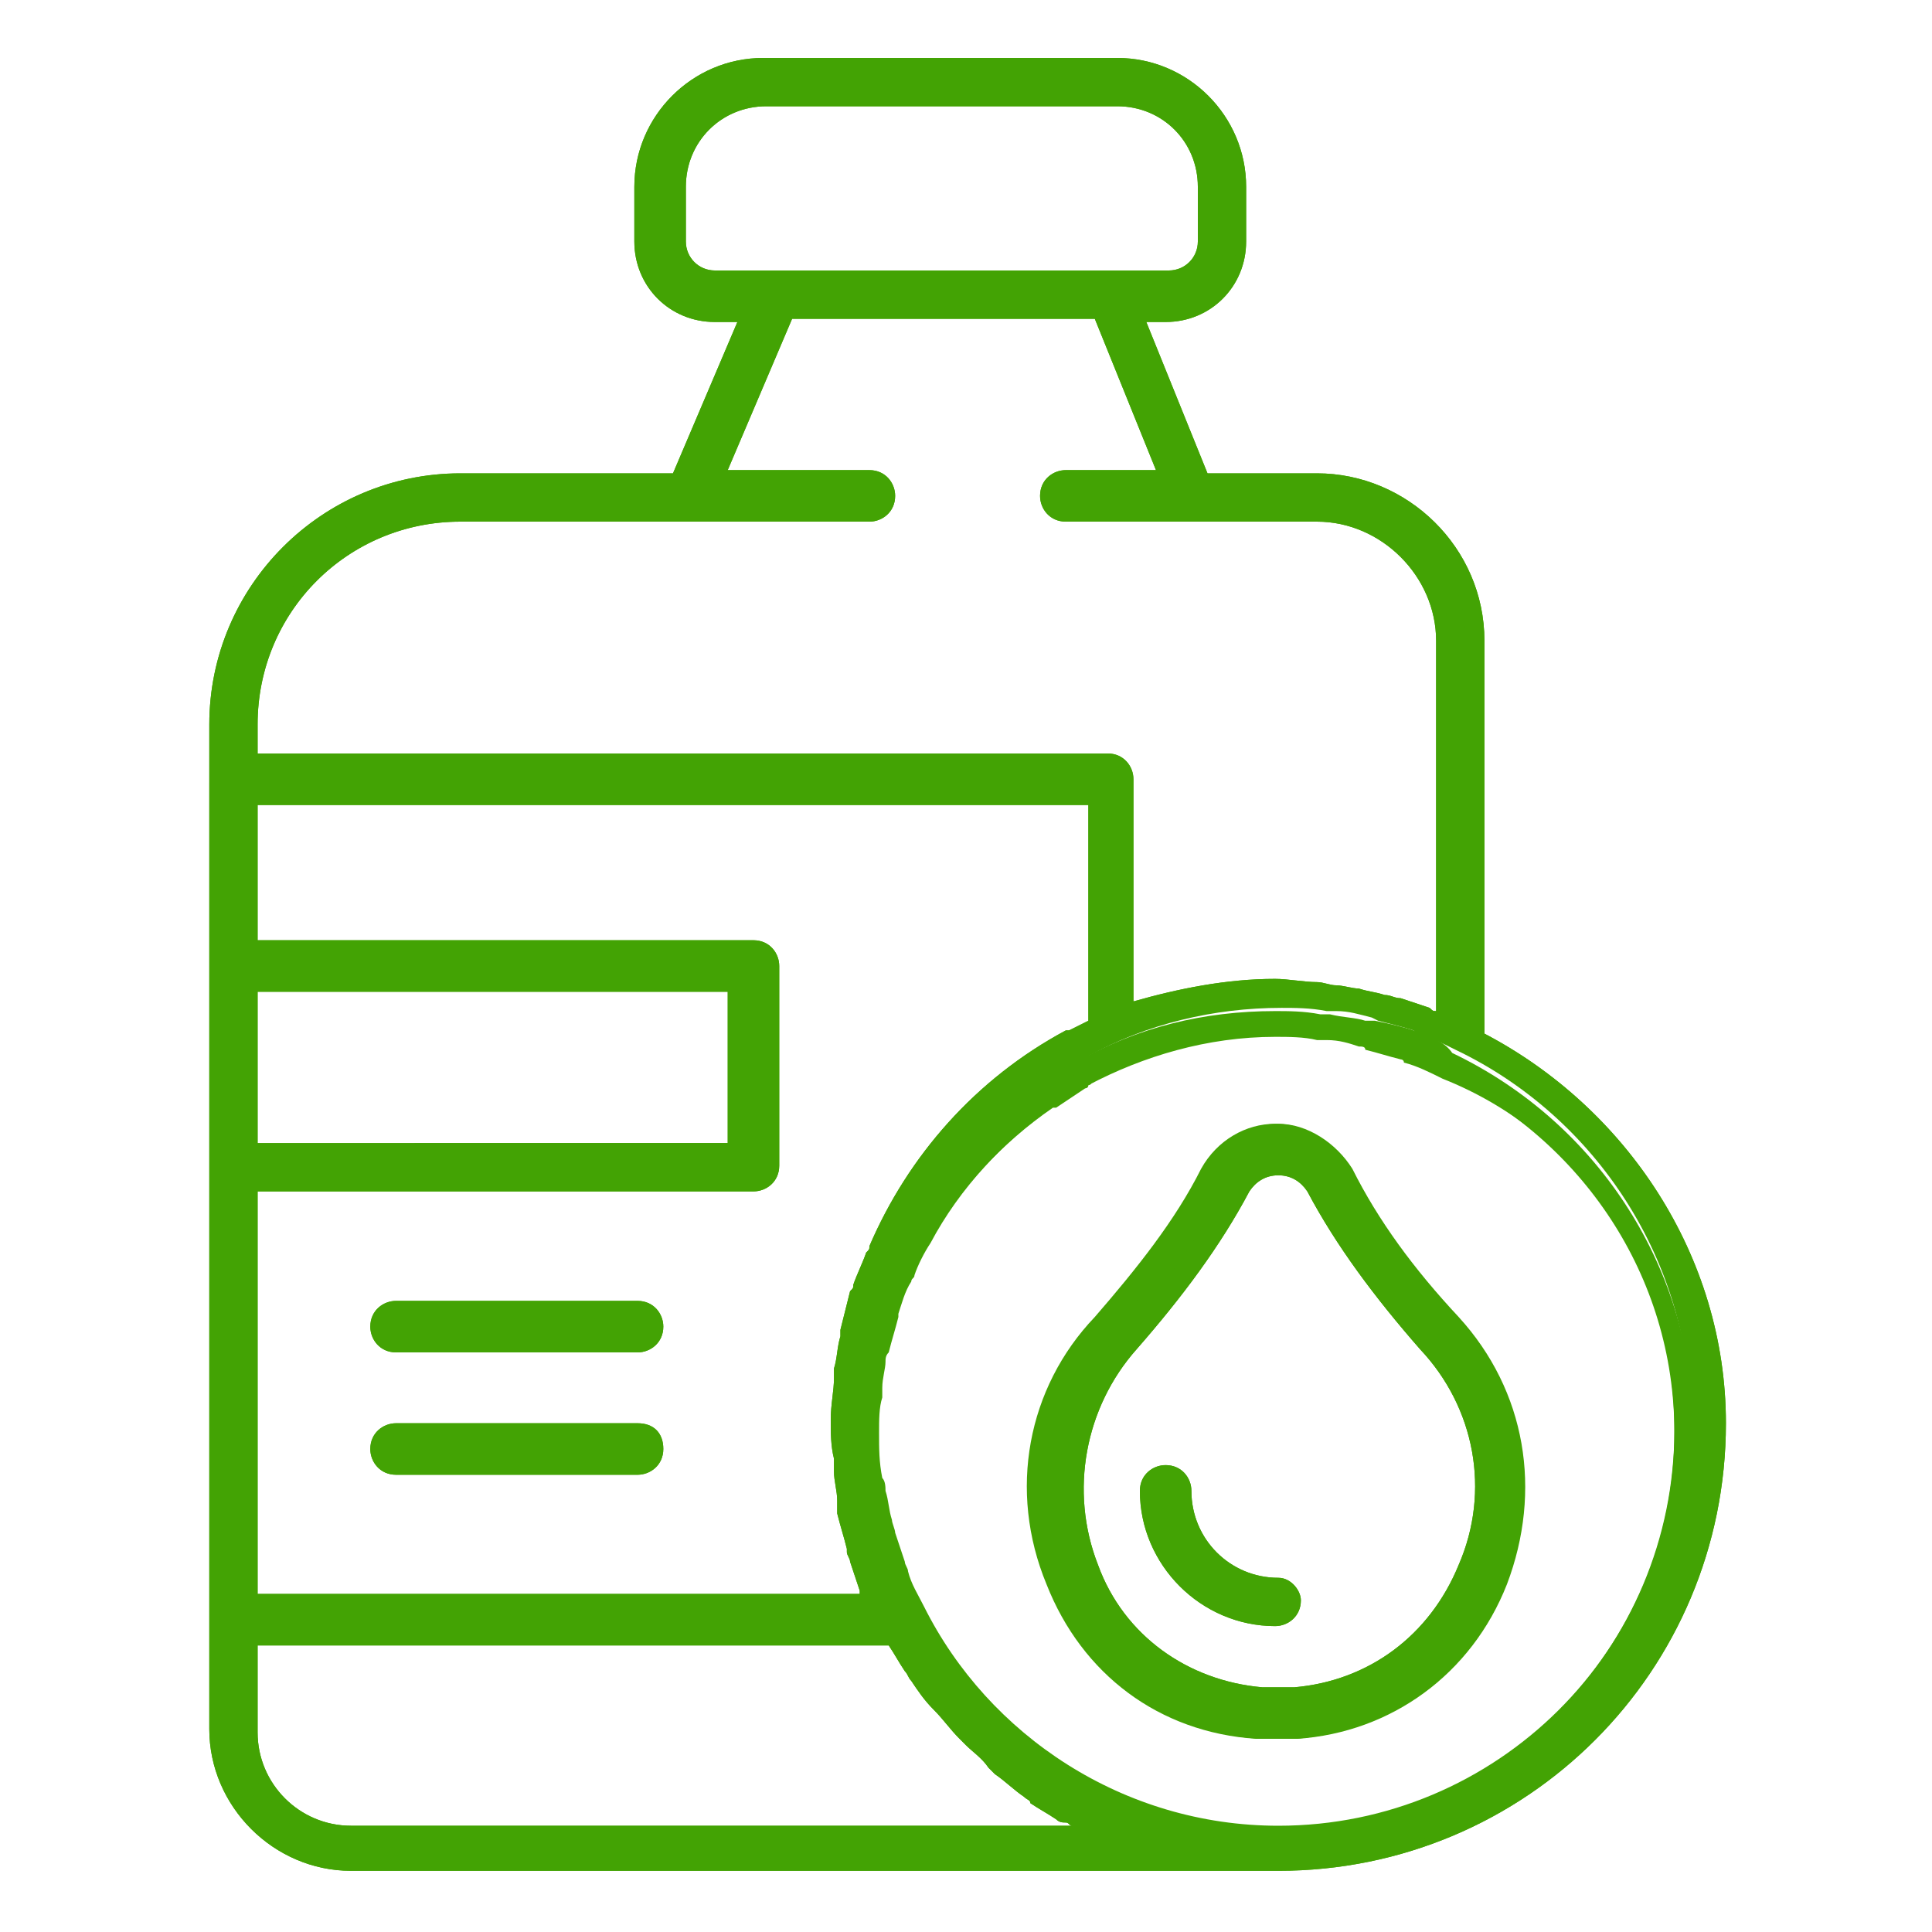 <?xml version="1.0" encoding="UTF-8"?> <!-- Generator: Adobe Illustrator 24.3.0, SVG Export Plug-In . SVG Version: 6.00 Build 0) --> <svg xmlns="http://www.w3.org/2000/svg" xmlns:xlink="http://www.w3.org/1999/xlink" id="Слой_1" x="0px" y="0px" viewBox="0 0 60 60" style="enable-background:new 0 0 60 60;" xml:space="preserve"> <style type="text/css"> .st0{fill:#43A304;} </style> <g> <g> <path class="st0" d="M19.8,40.8h-7.5c-0.2,0-0.4,0.2-0.4,0.4c0,0.2,0.2,0.4,0.4,0.4h7.5c0.2,0,0.4-0.2,0.4-0.4 C20.3,41,20.1,40.8,19.8,40.8z"></path> <path class="st0" d="M46,32.4l-0.2-0.1V19.9c0-2.7-2.2-4.9-4.9-4.9h-3.6L35,9.6h1.1c1.2,0,2.1-0.9,2.1-2.1V5.8 c0-2-1.6-3.7-3.7-3.7H23.7c-2,0-3.7,1.6-3.7,3.7v1.7c0,1.2,0.9,2.1,2.1,2.1h1.2L21.1,15h-6.8c-4.1,0-7.5,3.3-7.5,7.5v31.4 c0,2.2,1.8,4.1,4.1,4.1h28.8c7.5,0,13.5-6.1,13.5-13.5C53.2,39.3,50.4,34.7,46,32.4z M22.2,8.7c-0.7,0-1.3-0.6-1.3-1.3V5.8 c0-1.6,1.3-2.8,2.8-2.8h10.9c1.6,0,2.8,1.3,2.8,2.8v1.7c0,0.7-0.6,1.3-1.3,1.3H22.2z M7.6,22.5c0-3.7,3-6.6,6.6-6.6h12.7 c0.2,0,0.4-0.2,0.4-0.4c0-0.2-0.2-0.4-0.4-0.4h-5l2.3-5.4h9.9l2.2,5.4h-3.3c-0.2,0-0.4,0.2-0.4,0.4c0,0.2,0.2,0.4,0.4,0.4h7.8 c2.2,0,4.1,1.8,4.1,4.1v11.5l-0.1,0.5l-0.5-0.2l-0.1,0c-0.3-0.1-0.6-0.2-0.9-0.3c-0.1,0-0.2-0.1-0.3-0.1l-0.2,0 c-0.2-0.1-0.5-0.1-0.7-0.2C42,31,41.8,31,41.6,31l-0.3,0c-0.1,0-0.2,0-0.3,0c-0.5,0-0.9-0.1-1.3-0.1c-1.4,0-2.9,0.2-4.3,0.7 L35,31.7v-7.4c0-0.2-0.2-0.4-0.4-0.4H7.6V22.5z M7.6,30.4h15.3v5.4H7.6V30.4z M7.6,36.7h15.7c0.2,0,0.4-0.2,0.4-0.4V30 c0-0.2-0.2-0.4-0.4-0.4H7.6v-4.9h26.5V32l-0.2,0.1c-0.2,0.1-0.4,0.2-0.6,0.3l-0.1,0c-2.7,1.4-4.8,3.8-6,6.6l-0.1,0.2 c-0.1,0.3-0.3,0.7-0.4,1l-0.1,0.2c-0.1,0.4-0.2,0.8-0.3,1.2l0,0.2c-0.1,0.3-0.1,0.7-0.2,1l0,0.3c0,0.4-0.1,0.8-0.1,1.2 c0,0.4,0,0.8,0.1,1.2l0,0.2l0,0.2c0,0.3,0.1,0.6,0.1,0.9l0.1,0.4c0.1,0.4,0.2,0.7,0.3,1.2l0.1,0.3c0.1,0.3,0.2,0.6,0.3,0.9 l0.2,0.5H7.6V36.7z M10.9,57.1c-1.8,0-3.2-1.5-3.2-3.2v-3h20.2l0.1,0.2c0.2,0.3,0.3,0.5,0.5,0.8l0.2,0.3c0.2,0.3,0.4,0.6,0.7,0.9 c0.2,0.3,0.5,0.6,0.8,0.9l0.2,0.2c0.2,0.2,0.5,0.4,0.7,0.6l0.2,0.2c0.3,0.2,0.6,0.5,0.9,0.7l0.2,0.2c0.3,0.2,0.5,0.3,0.9,0.5 l0.3,0.2l1.3,0.7H10.9z M39.7,57.1c-4.8,0-9.1-2.7-11.3-7c-0.2-0.4-0.4-0.7-0.5-1.2l-0.1-0.3c-0.1-0.3-0.2-0.6-0.3-1l0-0.1 c0-0.1-0.1-0.2-0.1-0.4c-0.1-0.3-0.1-0.6-0.2-1l0-0.2c0-0.1,0-0.2,0-0.3c-0.1-0.5-0.1-1-0.1-1.4c0-0.4,0-0.8,0.1-1.2l0-0.3 c0-0.3,0.1-0.6,0.1-0.9l0.1-0.3c0.1-0.4,0.2-0.7,0.3-1.2c0.1-0.3,0.2-0.7,0.4-1l0.1-0.2c0.1-0.3,0.3-0.7,0.5-1l0-0.1 c1-1.8,2.4-3.3,4.1-4.5c0.3-0.2,0.6-0.4,0.9-0.6l0.1-0.1c1.8-1,3.9-1.5,6-1.5c0.4,0,0.9,0,1.4,0.1c0.1,0,0.3,0,0.3,0 c0.4,0,0.7,0.1,1.1,0.2l0.2,0.1c0.4,0.1,0.8,0.2,1.1,0.3l0.1,0.1c0.4,0.1,0.8,0.3,1.2,0.5c4.4,2.1,7.3,6.6,7.3,11.5 C52.4,51.4,46.7,57.1,39.7,57.1z"></path> <path class="st0" d="M41.6,36.5c-0.4-0.7-1.1-1.2-2-1.2c-0.8,0-1.6,0.4-2,1.2c-0.9,1.6-2,3.1-3.4,4.6c-2,2.1-2.6,5.2-1.5,7.9 c1.1,2.7,3.4,4.4,6.2,4.5c0.2,0,0.4,0,0.6,0c0.2,0,0.4,0,0.6,0c2.8-0.2,5.1-1.9,6.2-4.5c1.1-2.7,0.5-5.8-1.5-7.9 C43.6,39.6,42.5,38,41.6,36.5z M45.7,48.7c-0.9,2.4-3,3.9-5.4,4c-0.2,0-0.4,0-0.6,0c-0.2,0-0.4,0-0.5,0c-2.5-0.2-4.5-1.7-5.4-4 c-1-2.4-0.5-5.1,1.3-7c1.4-1.5,2.6-3.1,3.5-4.8c0.2-0.5,0.7-0.7,1.2-0.7c0.5,0,1,0.3,1.2,0.7c0.9,1.7,2.1,3.3,3.5,4.8 C46.1,43.6,46.6,46.3,45.7,48.7z"></path> <path class="st0" d="M19.8,44.5h-7.5c-0.2,0-0.4,0.2-0.4,0.4c0,0.2,0.2,0.4,0.4,0.4h7.5c0.2,0,0.4-0.2,0.4-0.4 C20.3,44.7,20.1,44.5,19.8,44.5z"></path> <path class="st0" d="M39.7,49.4c-1.7,0-3-1.4-3-3c0-0.2-0.2-0.4-0.4-0.4c-0.2,0-0.4,0.2-0.4,0.4c0,2.1,1.7,3.9,3.9,3.9 c0.2,0,0.4-0.2,0.4-0.4C40.1,49.6,39.9,49.4,39.7,49.4z"></path> <path class="st0" d="M22.6,36.2h0.7v-0.7v-4.7v-0.7h-0.7H8H7.3v0.7v4.7v0.7H8H22.6z M8,30.8h14.6v4.7H8V30.8z"></path> <path class="st0" d="M46.1,32.1V19.9c0-2.9-2.4-5.2-5.2-5.2h-3.4l-1.9-4.7h0.6c1.4,0,2.5-1.1,2.5-2.5V5.8c0-2.2-1.8-4-4-4H23.7 c-2.2,0-4,1.8-4,4v1.7c0,1.4,1.1,2.5,2.5,2.5h0.7l-2,4.7h-6.6c-4.3,0-7.8,3.5-7.8,7.8v1.8V30v6.2v14.1v3.4c0,2.4,2,4.4,4.4,4.4 h28.8c7.7,0,13.9-6.2,13.9-13.9C53.6,39,50.5,34.4,46.1,32.1z M39.7,57.5H10.9c-2,0-3.7-1.7-3.7-3.7v-3.4V36.2V30v-5.7v-1.8 c0-3.9,3.2-7.1,7.1-7.1h6.6h0.5l0.2-0.4l2-4.7l0.4-1h-1.1h-0.7c-1,0-1.7-0.8-1.7-1.7V5.8c0-1.8,1.5-3.3,3.3-3.3h10.9 c1.8,0,3.3,1.5,3.3,3.3v1.7c0,1-0.8,1.7-1.7,1.7h-0.6h-1.1l0.4,1l1.9,4.7l0.2,0.4h0.5h3.4c2.5,0,4.5,2,4.5,4.5v12.2v0.4l0.4,0.2 c4.4,2.3,7.1,6.8,7.1,11.7C52.9,51.6,46.9,57.5,39.7,57.5z"></path> <path class="st0" d="M34.5,24.2C34.6,24.2,34.6,24.3,34.5,24.2l0.1,7v1l0.9-0.3c1.4-0.4,2.7-0.7,4.1-0.7c0.4,0,0.8,0,1.3,0.1 c0.1,0,0.2,0,0.3,0l0.2,0l0.1,0c0.2,0,0.4,0.1,0.6,0.1c0.2,0,0.4,0.1,0.7,0.2l0.1,0l0.1,0c0.1,0,0.2,0,0.3,0.1 c0.3,0.1,0.5,0.2,0.9,0.3c0,0,0.1,0,0.1,0l0,0l1,0.4v-1V19.9c0-2.4-2-4.4-4.4-4.4H37h-3.9c0,0-0.1,0-0.1-0.1c0,0,0-0.1,0.1-0.1 h2.8h1.1l-0.4-1l-1.9-4.7l-0.2-0.4h-0.5h-9.4H24l-0.2,0.4l-2,4.7l-0.4,1h1.1h4.4c0,0,0.1,0,0.1,0.1c0,0,0,0.1-0.1,0.1h-5.6h-7.1 c-3.9,0-7,3.1-7,7v1.1v0.7H8H34.5z M8,22.5c0-3.5,2.8-6.3,6.3-6.3h7.1h5.6c0.4,0,0.8-0.3,0.8-0.8c0-0.4-0.3-0.8-0.8-0.8h-4.4 l2-4.7h9.4l1.9,4.7h-2.8c-0.4,0-0.8,0.3-0.8,0.8c0,0.4,0.3,0.8,0.8,0.8H37h3.9c2,0,3.7,1.7,3.7,3.7v11.5c-0.1,0-0.1,0-0.2-0.1 c-0.3-0.1-0.6-0.2-0.9-0.3c-0.2,0-0.3-0.1-0.5-0.1c-0.3-0.1-0.5-0.1-0.8-0.2c-0.2,0-0.5-0.1-0.7-0.1c-0.2,0-0.4-0.1-0.6-0.1 c-0.4,0-0.9-0.1-1.3-0.1c-1.5,0-3,0.3-4.4,0.7v-6.9c0-0.4-0.3-0.8-0.8-0.8H8V22.5z"></path> <path class="st0" d="M34.4,9.1h1.7c0.9,0,1.6-0.7,1.6-1.6V5.8c0-1.8-1.4-3.2-3.2-3.2H23.7c-1.8,0-3.2,1.4-3.2,3.2v1.7 c0,0.9,0.7,1.6,1.6,1.6H24H34.4z M21.3,7.5V5.8c0-1.4,1.1-2.5,2.5-2.5h10.9c1.4,0,2.5,1.1,2.5,2.5v1.7c0,0.5-0.4,0.9-0.9,0.9h-1.7 H24h-1.8C21.7,8.4,21.3,8,21.3,7.5z"></path> <path class="st0" d="M39.7,49c-1.5,0-2.7-1.2-2.7-2.7c0-0.4-0.3-0.8-0.8-0.8c-0.4,0-0.8,0.3-0.8,0.8c0,2.3,1.9,4.2,4.2,4.2 c0.4,0,0.8-0.3,0.8-0.8C40.4,49.4,40.1,49,39.7,49z M39.7,49.9c-1.9,0-3.5-1.6-3.5-3.5c0,0,0-0.1,0.1-0.1c0,0,0.1,0,0.1,0.1 c0,1.9,1.5,3.4,3.4,3.4C39.7,49.7,39.7,49.8,39.7,49.9C39.7,49.8,39.7,49.9,39.7,49.9z"></path> <path class="st0" d="M39.7,34.9c-0.9,0-1.8,0.5-2.3,1.4c-0.8,1.6-2,3.1-3.3,4.6c-2.1,2.2-2.7,5.4-1.5,8.3c1.1,2.8,3.5,4.6,6.5,4.8 c0.2,0,0.4,0,0.6,0c0.2,0,0.4,0,0.6,0c2.9-0.2,5.4-2,6.5-4.8c1.1-2.9,0.6-6-1.5-8.3c-1.4-1.5-2.5-3-3.3-4.6 C41.5,35.5,40.6,34.9,39.7,34.9z M46.1,48.9c-1,2.5-3.2,4.1-5.9,4.3c-0.2,0-0.4,0-0.6,0c-0.2,0-0.4,0-0.6,0 c-2.7-0.2-4.9-1.8-5.9-4.3c-1-2.6-0.5-5.5,1.4-7.6c1.4-1.5,2.5-3.1,3.4-4.7c0.3-0.6,1-1,1.6-1c0.7,0,1.3,0.4,1.6,1 c0.9,1.6,2,3.2,3.4,4.7C46.6,43.4,47.2,46.3,46.1,48.9z"></path> <path class="st0" d="M33.6,56L33.6,56c-0.2-0.1-0.2-0.1-0.3-0.1l-0.1,0c-0.3-0.1-0.5-0.3-0.8-0.5l-0.1-0.1c0,0-0.1-0.1-0.1-0.1 c-0.3-0.2-0.6-0.4-0.9-0.7l-0.1-0.1l-0.1-0.1c-0.2-0.2-0.5-0.4-0.7-0.7c-0.1-0.1-0.1-0.1-0.2-0.2c-0.3-0.3-0.5-0.6-0.8-0.8l0,0 l0,0c-0.2-0.3-0.4-0.5-0.7-0.9c-0.1-0.1-0.1-0.2-0.2-0.3c-0.2-0.3-0.3-0.5-0.5-0.8L28,50.4h-0.4H8H7.3v0.7v2.7 c0,2,1.6,3.6,3.6,3.6h22.5h2.9L33.6,56L33.6,56z M10.9,56.7c-1.6,0-2.9-1.3-2.9-2.9v-2.7h19.6c0.2,0.3,0.3,0.5,0.5,0.8 c0.1,0.1,0.1,0.2,0.2,0.3c0.2,0.3,0.4,0.6,0.7,0.9c0,0,0,0,0,0c0.3,0.3,0.5,0.6,0.8,0.9c0.1,0.1,0.2,0.2,0.2,0.2 c0.2,0.2,0.5,0.4,0.7,0.7c0.1,0.1,0.1,0.1,0.2,0.2c0.3,0.2,0.6,0.5,0.9,0.7c0.1,0.1,0.2,0.1,0.2,0.2c0.3,0.2,0.5,0.3,0.8,0.5 c0.1,0.1,0.2,0.1,0.3,0.1c0.1,0,0.1,0.1,0.2,0.1H10.9z"></path> <path class="st0" d="M39.7,35.8c-0.7,0-1.2,0.3-1.5,0.9c-0.9,1.6-2,3.2-3.4,4.7c-1.9,2-2.4,4.9-1.4,7.4c1,2.5,3.1,4.1,5.8,4.2 c0.2,0,0.4,0,0.6,0c0.2,0,0.4,0,0.6,0c2.6-0.2,4.8-1.8,5.8-4.2c1-2.6,0.5-5.4-1.4-7.4c-1.4-1.5-2.5-3.1-3.4-4.7 C40.9,36.1,40.3,35.8,39.7,35.8z M45.3,48.6c-0.9,2.2-2.8,3.6-5.1,3.8c-0.2,0-0.4,0-0.5,0c-0.2,0-0.4,0-0.5,0 c-2.3-0.2-4.3-1.6-5.1-3.8c-0.9-2.3-0.4-4.9,1.2-6.7c1.4-1.6,2.6-3.2,3.5-4.9c0.2-0.3,0.5-0.5,0.9-0.5c0.4,0,0.7,0.2,0.9,0.5 c0.9,1.7,2.1,3.3,3.5,4.9C45.8,43.7,46.3,46.3,45.3,48.6z"></path> <path class="st0" d="M19.8,44.2h-7.5c-0.4,0-0.8,0.3-0.8,0.8c0,0.4,0.3,0.8,0.8,0.8h7.5c0.4,0,0.8-0.3,0.8-0.8 C20.6,44.5,20.3,44.2,19.8,44.2z M19.8,45h-7.5c0,0-0.1,0-0.1-0.1c0,0,0-0.1,0.1-0.1h7.5C19.9,44.9,19.9,44.9,19.8,45 C19.9,45,19.9,45,19.8,45z"></path> <path class="st0" d="M26.8,50.3l1.1,0l-0.4-1l0-0.1l0,0c-0.1-0.3-0.2-0.6-0.3-0.8l0-0.1c0-0.1,0-0.1,0-0.2l0-0.1 c-0.1-0.3-0.2-0.7-0.3-1.1l0-0.1c0,0,0-0.1,0-0.1l0-0.1c0-0.3-0.1-0.5-0.1-0.8c0,0,0-0.1,0-0.1l0-0.1l0-0.1l0-0.1 c0-0.4-0.1-0.8-0.1-1.2c0-0.4,0-0.7,0.1-1.2c0-0.1,0-0.2,0-0.3c0-0.3,0.1-0.6,0.1-1l0-0.1l0-0.1c0.1-0.4,0.2-0.8,0.3-1.1l0-0.1 l0-0.1c0.1-0.3,0.2-0.7,0.4-1l0-0.1l0-0.1c1.2-2.7,3.2-5,5.8-6.4l0.1,0c0.2-0.1,0.4-0.2,0.6-0.3l0.4-0.2v-0.4v-6.7v-0.7h-0.7H8 H7.3v0.7v4.2V30H8h15.4c0,0,0.1,0,0.1,0.1v6.2c0,0,0,0.1-0.1,0.1H8H7.3V37v12.6v0.7H8H26.8z M8,37h15.4c0.4,0,0.8-0.3,0.8-0.8V30 c0-0.4-0.3-0.8-0.8-0.8H8v-4.2h25.8v6.7c-0.2,0.1-0.4,0.2-0.6,0.3c0,0-0.1,0-0.1,0c-2.8,1.5-4.9,3.9-6.1,6.7c0,0.1,0,0.1-0.1,0.2 c-0.1,0.3-0.3,0.7-0.4,1c0,0.1,0,0.1-0.1,0.2c-0.1,0.4-0.2,0.8-0.3,1.2c0,0.1,0,0.2,0,0.2c-0.1,0.3-0.1,0.7-0.2,1 c0,0.1,0,0.2,0,0.3c0,0.4-0.1,0.8-0.1,1.3c0,0.4,0,0.8,0.1,1.2c0,0.1,0,0.1,0,0.2c0,0.1,0,0.1,0,0.2c0,0.3,0.1,0.6,0.1,0.9 c0,0.1,0,0.2,0,0.3c0,0,0,0.1,0,0.1c0.1,0.4,0.2,0.7,0.3,1.1c0,0,0,0,0,0.1c0,0.1,0.1,0.2,0.1,0.3c0.1,0.3,0.2,0.6,0.3,0.9 c0,0,0,0,0,0.1H8V37z"></path> <path class="st0" d="M44.1,32.1L44.1,32.1L43.9,32c-0.3-0.1-0.7-0.2-1.2-0.3l-0.1,0c-0.1,0-0.1,0-0.2,0c-0.3-0.1-0.7-0.1-1.1-0.2 l-0.1,0c-0.1,0-0.1,0-0.2,0c-0.5-0.1-1-0.1-1.4-0.1c-2.2,0-4.3,0.5-6.2,1.6l-0.1,0l0,0c-0.3,0.2-0.7,0.4-1,0.6l0,0 c-1.7,1.2-3.2,2.8-4.2,4.6c-0.2,0.3-0.3,0.7-0.5,1.1l-0.1,0.1c-0.1,0.4-0.3,0.7-0.4,1.1l0,0l0,0c-0.1,0.4-0.2,0.7-0.3,1.1 c0,0.1,0,0.1,0,0.2l0,0.1c-0.1,0.3-0.1,0.6-0.1,0.9l0,0.1c0,0.1,0,0.2,0,0.3c0,0.4-0.1,0.8-0.1,1.2c0,0.5,0,0.9,0.1,1.5 c0,0.1,0,0.2,0,0.3l0,0.1c0.1,0.4,0.1,0.7,0.2,1c0,0.1,0.1,0.3,0.1,0.4l0,0.1c0.1,0.4,0.2,0.7,0.3,1c0,0.1,0.1,0.2,0.1,0.4 c0.2,0.4,0.3,0.8,0.5,1.2c2.2,4.4,6.7,7.2,11.6,7.2c7.2,0,13.1-5.9,13.1-13.1c0-5-2.9-9.6-7.5-11.8C44.9,32.4,44.5,32.2,44.1,32.1 z M52,44.4c0,6.8-5.5,12.4-12.4,12.4c-4.8,0-9-2.8-11-6.8c-0.2-0.4-0.4-0.7-0.5-1.1c0-0.1-0.1-0.2-0.1-0.3 c-0.1-0.3-0.2-0.6-0.3-0.9c0-0.1-0.1-0.3-0.1-0.4c-0.1-0.3-0.1-0.6-0.2-0.9c0-0.1,0-0.3-0.1-0.4c-0.1-0.5-0.1-0.9-0.1-1.4 c0-0.4,0-0.8,0.1-1.1c0-0.1,0-0.2,0-0.3c0-0.3,0.1-0.6,0.1-0.8c0-0.1,0-0.2,0.1-0.3c0.1-0.4,0.2-0.7,0.3-1.1c0,0,0,0,0-0.1 c0.1-0.3,0.2-0.7,0.4-1c0-0.1,0.1-0.1,0.1-0.2c0.1-0.3,0.3-0.7,0.5-1c0,0,0,0,0,0c0.9-1.7,2.3-3.2,3.9-4.3c0,0,0,0,0.1,0 c0.3-0.2,0.6-0.4,0.9-0.6c0,0,0.1,0,0.1-0.1c1.7-0.9,3.7-1.5,5.8-1.5c0.4,0,0.9,0,1.3,0.1c0.1,0,0.2,0,0.3,0c0.4,0,0.7,0.1,1,0.2 c0.1,0,0.2,0,0.2,0.1c0.4,0.1,0.7,0.2,1.1,0.3c0,0,0.1,0,0.1,0.1c0.4,0.1,0.8,0.3,1.2,0.5C49.1,35.2,52,39.4,52,44.4z"></path> <path class="st0" d="M19.8,40.4h-7.5c-0.4,0-0.8,0.3-0.8,0.8c0,0.4,0.3,0.8,0.8,0.8h7.5c0.4,0,0.8-0.3,0.8-0.8 C20.6,40.8,20.3,40.4,19.8,40.4z M19.8,41.2h-7.5c0,0-0.1,0-0.1-0.1c0,0,0-0.1,0.1-0.1h7.5C19.9,41.1,19.9,41.2,19.8,41.2 C19.9,41.2,19.9,41.2,19.8,41.2z"></path> <path class="st0" d="M34.4,8.7h1.7c0.7,0,1.3-0.6,1.3-1.3V5.8c0-1.6-1.3-2.8-2.8-2.8H23.7c-1.6,0-2.8,1.3-2.8,2.8v1.7 c0,0.7,0.6,1.3,1.3,1.3H24H34.4z M21.3,7.5V5.8c0-1.4,1.1-2.5,2.5-2.5h10.9c1.4,0,2.5,1.1,2.5,2.5v1.7c0,0.5-0.4,0.9-0.9,0.9h-1.7 H24h-1.8C21.7,8.4,21.3,8,21.3,7.5z"></path> <path class="st0" d="M34.5,23.9c0.2,0,0.4,0.2,0.4,0.4v6.9v0.5l0.5-0.2c1.4-0.5,2.8-0.7,4.3-0.7c0.4,0,0.8,0,1.3,0.1 c0.1,0,0.2,0,0.3,0l0.2,0l0.1,0c0.2,0,0.4,0.1,0.6,0.1c0.2,0,0.5,0.1,0.7,0.2l0.1,0l0.1,0c0.1,0,0.2,0.1,0.3,0.1 c0.3,0.1,0.5,0.2,0.9,0.3c0,0,0.1,0,0.1,0c0,0,0,0,0.1,0l0.5,0.2v-0.5V19.9c0-2.2-1.8-4.1-4.1-4.1H37h-3.9c-0.2,0-0.4-0.2-0.4-0.4 c0-0.2,0.2-0.4,0.4-0.4h2.8h0.5l-0.2-0.5l-1.9-4.7l-0.1-0.2h-0.2h-9.4h-0.2l-0.1,0.2l-2,4.7L22,15h0.5h4.4c0.2,0,0.4,0.2,0.4,0.4 c0,0.2-0.2,0.4-0.4,0.4h-5.6h-7.1c-3.7,0-6.6,3-6.6,6.6v1.1v0.4H8H34.5z M8,22.5c0-3.5,2.8-6.3,6.3-6.3h7.1h5.6 c0.4,0,0.8-0.3,0.8-0.8c0-0.4-0.3-0.8-0.8-0.8h-4.4l2-4.7h9.4l1.9,4.7h-2.8c-0.4,0-0.8,0.3-0.8,0.8c0,0.4,0.3,0.8,0.8,0.8H37h3.9 c2,0,3.7,1.7,3.7,3.7v11.5c-0.1,0-0.1,0-0.2-0.1c-0.3-0.1-0.6-0.2-0.9-0.3c-0.2,0-0.3-0.1-0.5-0.1c-0.3-0.1-0.5-0.1-0.8-0.2 c-0.2,0-0.5-0.1-0.7-0.1c-0.2,0-0.4-0.1-0.6-0.1c-0.4,0-0.9-0.1-1.3-0.1c-1.5,0-3,0.3-4.4,0.7v-6.9c0-0.4-0.3-0.8-0.8-0.8H8V22.5z "></path> <path class="st0" d="M22.6,35.8h0.4v-0.4v-4.7v-0.4h-0.4H8H7.6v0.4v4.7v0.4H8H22.6z M8,30.8h14.6v4.7H8V30.8z"></path> <path class="st0" d="M19.8,44.2h-7.5c-0.4,0-0.8,0.3-0.8,0.8c0,0.4,0.3,0.8,0.8,0.8h7.5c0.4,0,0.8-0.3,0.8-0.8 C20.6,44.5,20.3,44.2,19.8,44.2z M19.8,45.4h-7.5c-0.2,0-0.4-0.2-0.4-0.4c0-0.2,0.2-0.4,0.4-0.4h7.5c0.2,0,0.4,0.2,0.4,0.4 C20.3,45.2,20.1,45.4,19.8,45.4z"></path> <path class="st0" d="M41.9,36.3c-0.5-0.8-1.3-1.4-2.3-1.4c-0.9,0-1.8,0.5-2.3,1.4c-0.8,1.6-2,3.1-3.3,4.6 c-2.1,2.2-2.7,5.4-1.5,8.3c1.1,2.8,3.5,4.6,6.5,4.8c0.2,0,0.4,0,0.6,0c0.2,0,0.4,0,0.6,0c2.9-0.2,5.4-2,6.5-4.8 c1.1-2.9,0.6-6-1.5-8.3C43.9,39.4,42.8,37.9,41.9,36.3z M46.4,49c-1.1,2.7-3.4,4.4-6.2,4.5c-0.2,0-0.4,0-0.6,0c-0.2,0-0.4,0-0.6,0 c-2.8-0.2-5.1-1.9-6.2-4.5c-1.1-2.7-0.5-5.8,1.5-7.9c1.4-1.5,2.5-3,3.4-4.6c0.4-0.7,1.1-1.2,2-1.2c0.8,0,1.6,0.4,2,1.2 c0.9,1.6,2,3.1,3.4,4.6C47,43.2,47.5,46.3,46.4,49z"></path> <path class="st0" d="M45.1,32.9c-0.4-0.2-0.8-0.3-1.2-0.5l-0.1,0l-0.1,0c-0.3-0.1-0.7-0.2-1.1-0.3l-0.1,0c0,0-0.1,0-0.1,0 c-0.3-0.1-0.6-0.1-1.1-0.2l-0.1,0c-0.1,0-0.1,0-0.2,0c-0.5-0.1-0.9-0.1-1.4-0.1c-2.1,0-4.2,0.5-6,1.5l-0.1,0l0,0 c-0.3,0.2-0.6,0.4-1,0.6l0,0c-1.7,1.1-3.1,2.7-4,4.5c-0.2,0.3-0.3,0.6-0.5,1l-0.1,0.1c-0.1,0.3-0.3,0.7-0.4,1l0,0l0,0 c-0.1,0.3-0.2,0.7-0.3,1.1c0,0.1,0,0.1,0,0.2l0,0.1c-0.1,0.3-0.1,0.6-0.1,0.9l0,0.1c0,0.1,0,0.2,0,0.3c0,0.4-0.1,0.8-0.1,1.2 c0,0.4,0,0.9,0.1,1.4c0,0.1,0,0.2,0,0.3l0,0.2c0.1,0.4,0.1,0.7,0.2,1c0,0.1,0.1,0.2,0.1,0.4l0,0.1c0.1,0.4,0.2,0.7,0.3,1 c0,0.1,0.1,0.2,0.1,0.3c0.2,0.4,0.3,0.8,0.5,1.1c2.2,4.3,6.5,7,11.3,7c7,0,12.7-5.7,12.7-12.7C52.4,39.5,49.5,35,45.1,32.9z M39.7,56.7c-4.8,0-9-2.8-11-6.8c-0.2-0.4-0.4-0.7-0.5-1.1c0-0.1-0.1-0.2-0.1-0.3c-0.1-0.3-0.2-0.6-0.3-0.9c0-0.1-0.1-0.3-0.1-0.4 c-0.1-0.3-0.1-0.6-0.2-0.9c0-0.1,0-0.3-0.1-0.4c-0.1-0.5-0.1-0.9-0.1-1.4c0-0.4,0-0.8,0.1-1.1c0-0.1,0-0.2,0-0.3 c0-0.3,0.1-0.6,0.1-0.8c0-0.1,0-0.2,0.1-0.3c0.1-0.4,0.2-0.7,0.3-1.1c0,0,0,0,0-0.1c0.1-0.3,0.2-0.7,0.4-1c0-0.1,0.1-0.1,0.1-0.2 c0.1-0.3,0.3-0.7,0.5-1c0,0,0,0,0,0c0.9-1.7,2.3-3.2,3.9-4.3c0,0,0,0,0.1,0c0.3-0.2,0.6-0.4,0.9-0.6c0,0,0.1,0,0.1-0.1 c1.7-0.9,3.7-1.5,5.8-1.5c0.4,0,0.9,0,1.3,0.1c0.1,0,0.2,0,0.3,0c0.4,0,0.7,0.1,1,0.2c0.1,0,0.2,0,0.2,0.1 c0.4,0.1,0.7,0.2,1.1,0.3c0,0,0.1,0,0.1,0.1c0.4,0.1,0.8,0.3,1.2,0.5c4.2,2,7.1,6.2,7.1,11.1C52,51.2,46.5,56.7,39.7,56.7z"></path> <path class="st0" d="M19.8,40.4h-7.5c-0.4,0-0.8,0.3-0.8,0.8c0,0.4,0.3,0.8,0.8,0.8h7.5c0.4,0,0.8-0.3,0.8-0.8 C20.6,40.8,20.3,40.4,19.8,40.4z M19.8,41.6h-7.5c-0.2,0-0.4-0.2-0.4-0.4c0-0.2,0.2-0.4,0.4-0.4h7.5c0.2,0,0.4,0.2,0.4,0.4 C20.3,41.4,20.1,41.6,19.8,41.6z"></path> <path class="st0" d="M46.1,32.1V19.9c0-2.9-2.4-5.2-5.2-5.2h-3.4l-1.9-4.7h0.6c1.4,0,2.5-1.1,2.5-2.5V5.8c0-2.2-1.8-4-4-4H23.7 c-2.2,0-4,1.8-4,4v1.7c0,1.4,1.1,2.5,2.5,2.5h0.7l-2,4.7h-6.6c-4.3,0-7.8,3.5-7.8,7.8v1.8V30v6.2v14.1v3.4c0,2.4,2,4.4,4.4,4.4 h28.8c7.7,0,13.9-6.2,13.9-13.9C53.6,39,50.5,34.4,46.1,32.1z M39.7,57.9H10.9c-2.2,0-4.1-1.8-4.1-4.1v-3.4V36.2V30v-5.7v-1.8 c0-4.1,3.3-7.5,7.5-7.5h6.6h0.2l0.1-0.2l2-4.7l0.2-0.5h-0.5h-0.7c-1.2,0-2.1-0.9-2.1-2.1V5.8c0-2,1.6-3.7,3.7-3.7h10.9 c2,0,3.7,1.6,3.7,3.7v1.7c0,1.2-0.9,2.1-2.1,2.1h-0.6H35l0.2,0.5l1.9,4.7l0.1,0.2h0.2h3.4c2.7,0,4.9,2.2,4.9,4.9v12.2v0.2l0.2,0.1 c4.5,2.4,7.3,6.9,7.3,12C53.2,51.8,47.1,57.9,39.7,57.9z"></path> <path class="st0" d="M40.9,36.9c-0.2-0.5-0.7-0.7-1.2-0.7c-0.5,0-1,0.3-1.2,0.7c-0.9,1.7-2.1,3.3-3.5,4.8c-1.8,1.9-2.3,4.6-1.3,7 c0.9,2.3,3,3.8,5.4,4c0.2,0,0.4,0,0.5,0c0.2,0,0.4,0,0.6,0c2.5-0.2,4.5-1.7,5.4-4c1-2.4,0.5-5.1-1.3-7 C43,40.1,41.8,38.5,40.9,36.9z M45.3,48.6c-0.9,2.2-2.8,3.6-5.1,3.8c-0.2,0-0.4,0-0.5,0c-0.2,0-0.4,0-0.5,0 c-2.3-0.2-4.3-1.6-5.1-3.8c-0.9-2.3-0.4-4.9,1.2-6.7c1.4-1.6,2.6-3.2,3.5-4.9c0.2-0.3,0.5-0.5,0.9-0.5c0.4,0,0.7,0.2,0.9,0.5 c0.9,1.7,2.1,3.3,3.5,4.9C45.8,43.7,46.3,46.3,45.3,48.6z"></path> <path class="st0" d="M39.7,49c-1.5,0-2.7-1.2-2.7-2.7c0-0.4-0.3-0.8-0.8-0.8c-0.4,0-0.8,0.3-0.8,0.8c0,2.3,1.9,4.2,4.2,4.2 c0.4,0,0.8-0.3,0.8-0.8C40.4,49.4,40.1,49,39.7,49z M39.7,50.2c-2.1,0-3.9-1.7-3.9-3.9c0-0.2,0.2-0.4,0.4-0.4s0.4,0.2,0.4,0.4 c0,1.7,1.4,3,3,3c0.2,0,0.4,0.2,0.4,0.4C40.1,50,39.9,50.2,39.7,50.2z"></path> <path class="st0" d="M26.8,50l0.5,0l-0.2-0.5l0,0l0,0c-0.1-0.3-0.2-0.6-0.3-0.9l0-0.1c0-0.1,0-0.1-0.1-0.2l0-0.1 c-0.1-0.4-0.2-0.7-0.3-1.1l0-0.1c0,0,0-0.1,0-0.1l0-0.1c-0.1-0.3-0.1-0.6-0.1-0.8c0,0,0-0.1,0-0.1c0,0,0-0.1,0-0.1l0-0.1l0-0.1 c0-0.4-0.1-0.8-0.1-1.2c0-0.4,0-0.8,0.1-1.2c0-0.1,0-0.2,0-0.3c0-0.3,0.1-0.7,0.1-1l0-0.1c0,0,0-0.1,0-0.1 c0.1-0.4,0.2-0.8,0.3-1.2l0-0.1l0-0.1c0.1-0.3,0.2-0.7,0.4-1l0-0.1l0-0.1c1.2-2.8,3.3-5.1,6-6.6l0.1,0c0.2-0.1,0.4-0.2,0.6-0.3 l0.2-0.1v-0.2v-6.7v-0.4h-0.4H8H7.6v0.4v4.2v0.4H8h15.4c0.2,0,0.4,0.2,0.4,0.4v6.2c0,0.2-0.2,0.4-0.4,0.4H8H7.6V37v12.6V50H8H26.8 z M8,37h15.4c0.4,0,0.8-0.3,0.8-0.8V30c0-0.4-0.3-0.8-0.8-0.8H8v-4.2h25.8v6.7c-0.2,0.1-0.4,0.2-0.6,0.3c0,0-0.1,0-0.1,0 c-2.8,1.5-4.9,3.9-6.1,6.7c0,0.1,0,0.1-0.1,0.2c-0.1,0.3-0.3,0.7-0.4,1c0,0.1,0,0.1-0.1,0.2c-0.1,0.4-0.2,0.8-0.3,1.2 c0,0.1,0,0.2,0,0.2c-0.1,0.3-0.1,0.7-0.2,1c0,0.1,0,0.2,0,0.3c0,0.4-0.1,0.8-0.1,1.3c0,0.4,0,0.8,0.1,1.2c0,0.1,0,0.1,0,0.2 c0,0.1,0,0.1,0,0.2c0,0.3,0.1,0.6,0.1,0.9c0,0.1,0,0.2,0,0.3c0,0,0,0.1,0,0.1c0.1,0.4,0.2,0.7,0.3,1.1c0,0,0,0,0,0.1 c0,0.1,0.1,0.2,0.1,0.3c0.1,0.3,0.2,0.6,0.3,0.9c0,0,0,0,0,0.1H8V37z"></path> <path class="st0" d="M33.4,56.4L33.4,56.4c-0.1-0.1-0.2-0.1-0.3-0.1l-0.1,0c-0.3-0.2-0.5-0.3-0.8-0.5l-0.1-0.1 c0,0-0.1-0.1-0.1-0.1c-0.3-0.2-0.6-0.5-0.9-0.7c0,0-0.1-0.1-0.1-0.1l-0.1-0.1c-0.2-0.2-0.5-0.4-0.7-0.7c-0.1-0.1-0.1-0.1-0.2-0.2 c-0.3-0.3-0.6-0.6-0.8-0.9c-0.2-0.3-0.4-0.6-0.7-0.9c-0.1-0.1-0.1-0.2-0.2-0.3c-0.2-0.3-0.3-0.5-0.5-0.8l-0.1-0.2h-0.2H8H7.6v0.4 v2.7c0,1.8,1.5,3.2,3.2,3.2h22.5h1.5L33.4,56.4L33.4,56.4z M10.9,56.7c-1.6,0-2.9-1.3-2.9-2.9v-2.7h19.6c0.2,0.3,0.3,0.5,0.5,0.8 c0.1,0.1,0.1,0.2,0.2,0.3c0.2,0.3,0.4,0.6,0.7,0.9c0,0,0,0,0,0c0.3,0.3,0.5,0.6,0.8,0.9c0.1,0.1,0.2,0.2,0.2,0.2 c0.2,0.2,0.5,0.4,0.7,0.7c0.1,0.1,0.1,0.1,0.2,0.2c0.3,0.2,0.6,0.5,0.9,0.7c0.1,0.1,0.2,0.1,0.2,0.2c0.3,0.2,0.5,0.3,0.8,0.5 c0.1,0.1,0.2,0.1,0.3,0.1c0.1,0,0.1,0.1,0.2,0.1H10.9z"></path> </g> </g> </svg> 